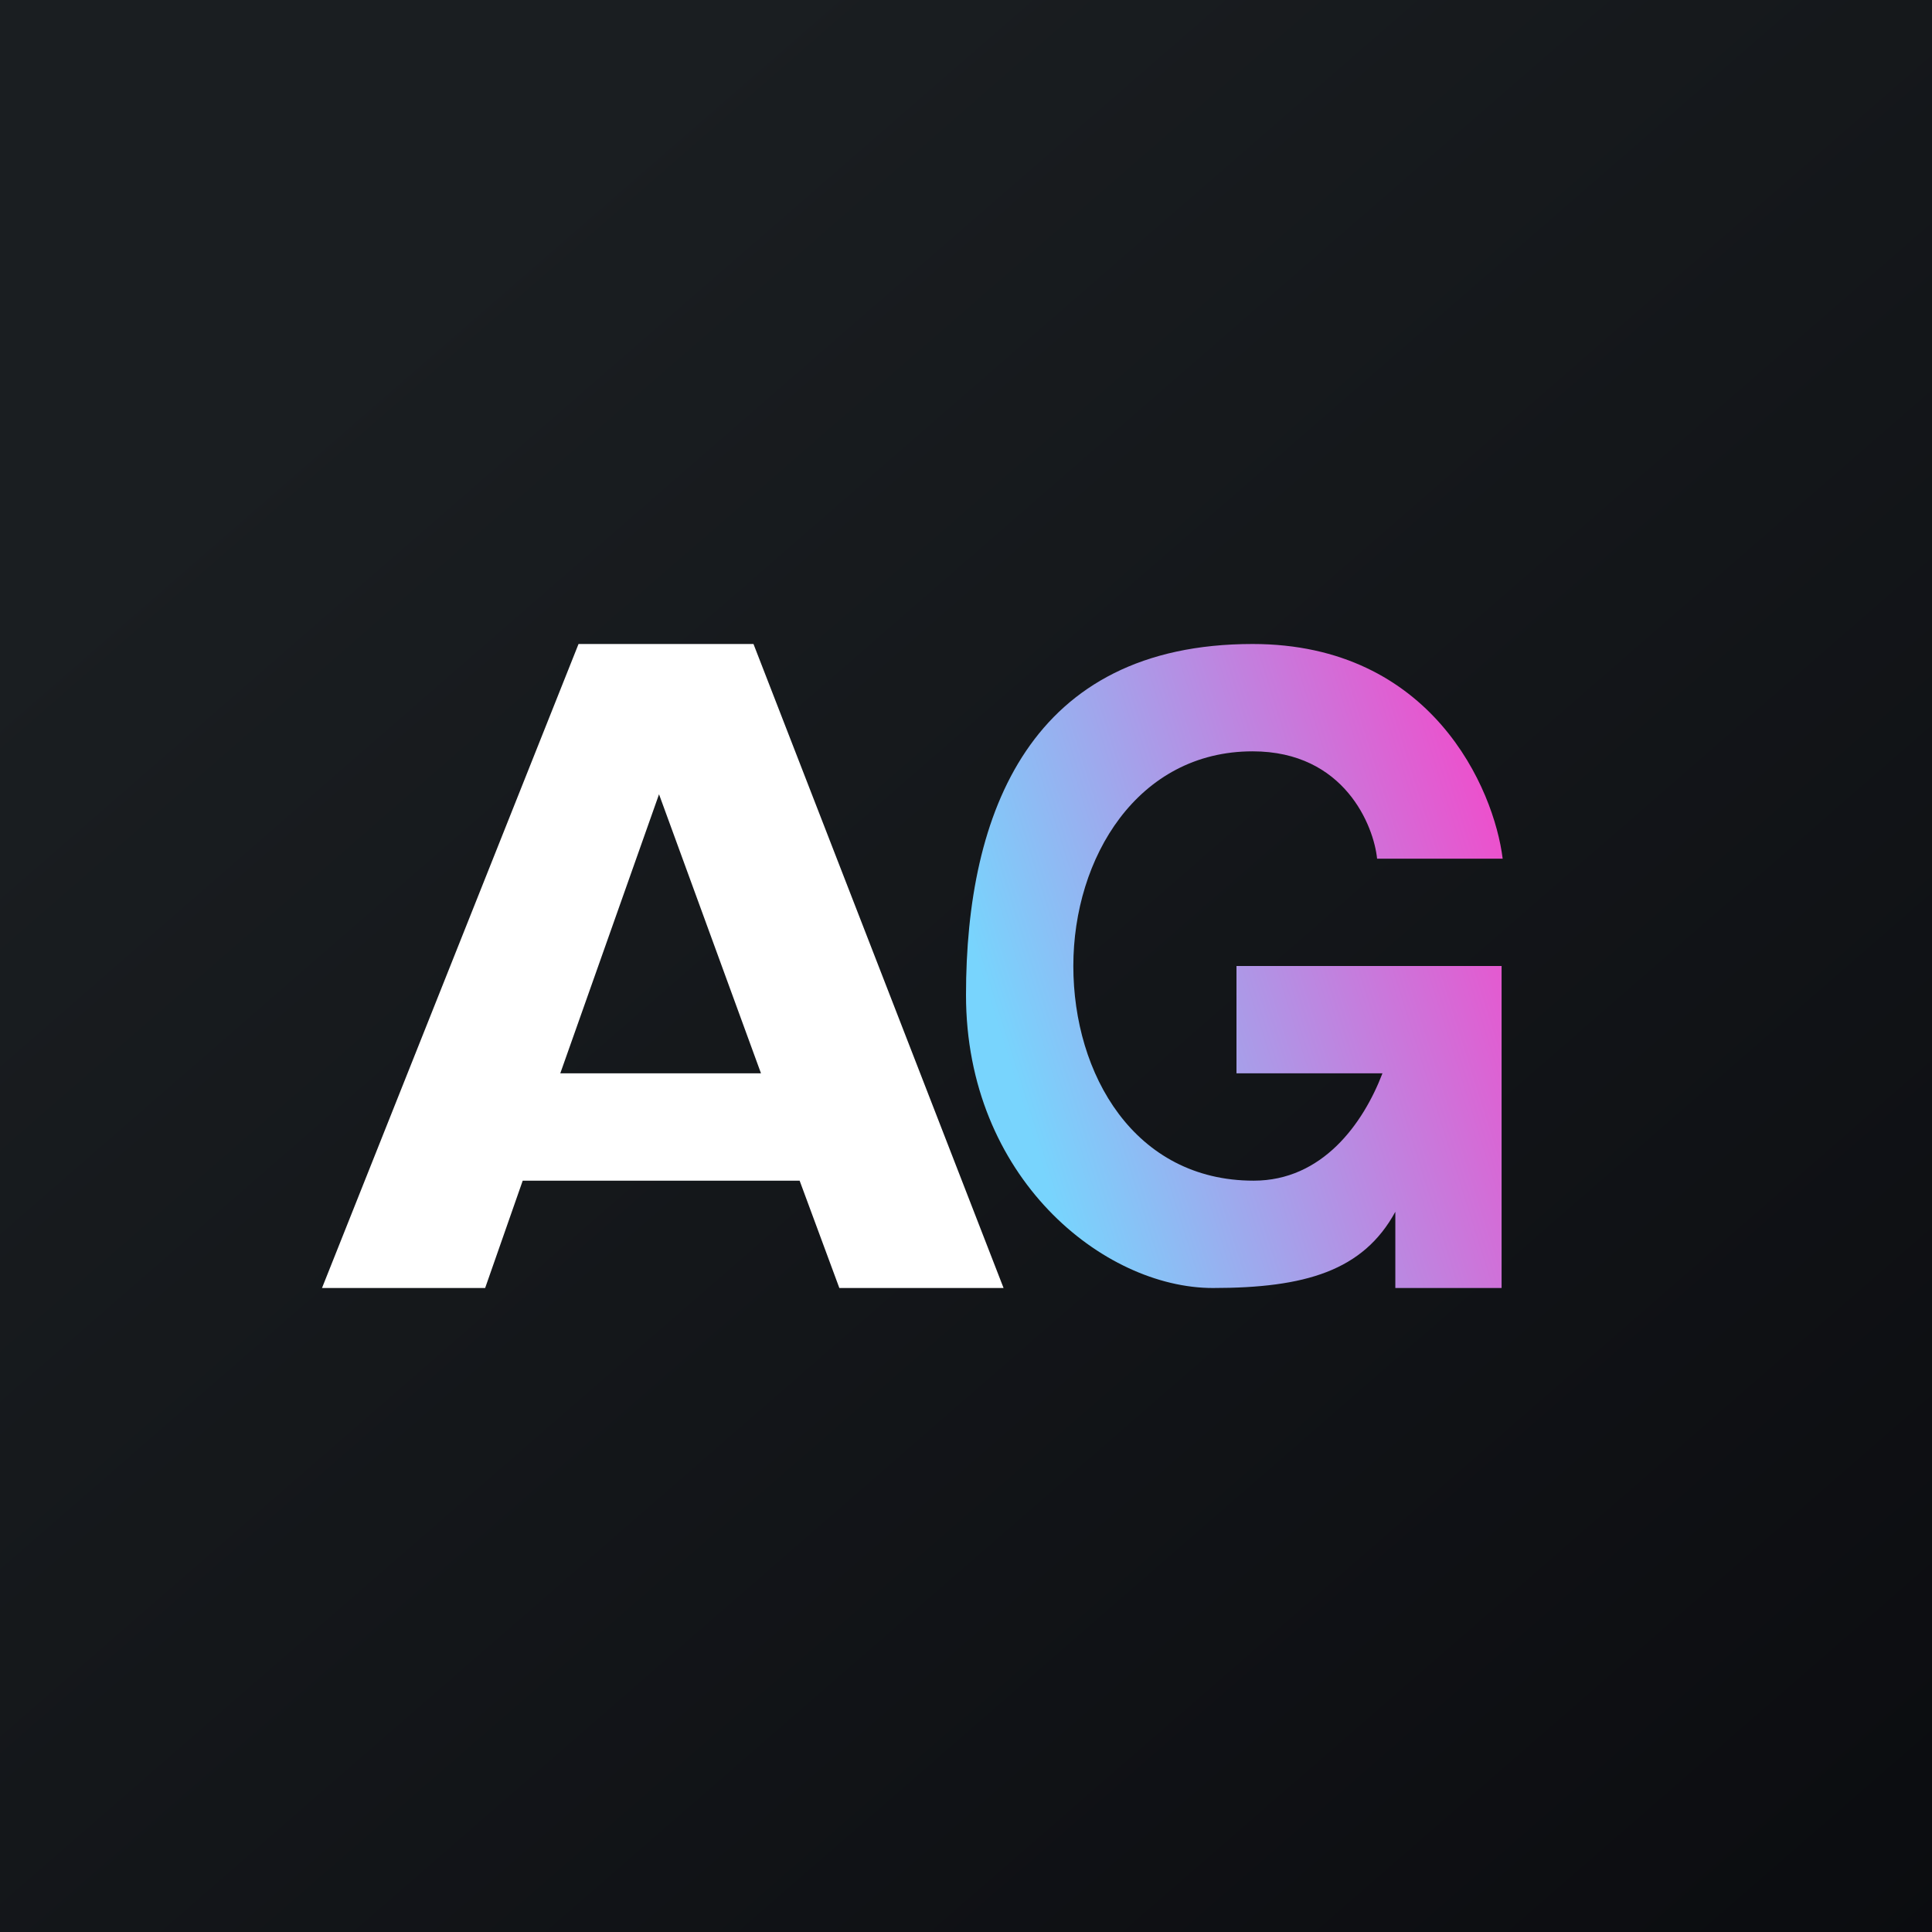 <!-- by TradingView --><svg width="18" height="18" viewBox="0 0 18 18" xmlns="http://www.w3.org/2000/svg"><rect x="0" y="0" width="18" height="18" fill="#333333" stroke="none"/><path fill="url(#arviucdly)" d="M0 0h18v18H0z"/><path d="m3 12 2.39-6h1.63l2.33 6H7.82l-.37-1H4.87l-.35 1H3Zm2.22-2h1.87l-.95-2.6-.92 2.6Z" fill="#fff"/><path d="M12.83 8H14c-.08-.65-.66-2-2.33-2C9.6 6 9 7.57 9 9.27S10.28 12 11.3 12c.86 0 1.4-.16 1.7-.71V12h.99V9h-2.47v1h1.36c-.18.47-.56 1-1.2 1-1.11 0-1.68-.99-1.68-2s.6-2 1.67-2c.86 0 1.13.7 1.16 1Z" fill="url(#brviucdly)"/><defs><linearGradient id="arviucdly" x1="3.35" y1="3.12" x2="21.9" y2="24.43" gradientUnits="userSpaceOnUse"><stop stop-color="#1A1E21"/><stop offset="1" stop-color="#06060A"/></linearGradient><linearGradient id="brviucdly" x1="9.22" y1="12.39" x2="15.03" y2="10.56" gradientUnits="userSpaceOnUse"><stop offset=".15" stop-color="#78D4FD"/><stop offset="1" stop-color="#F04CCB"/></linearGradient></defs></svg>